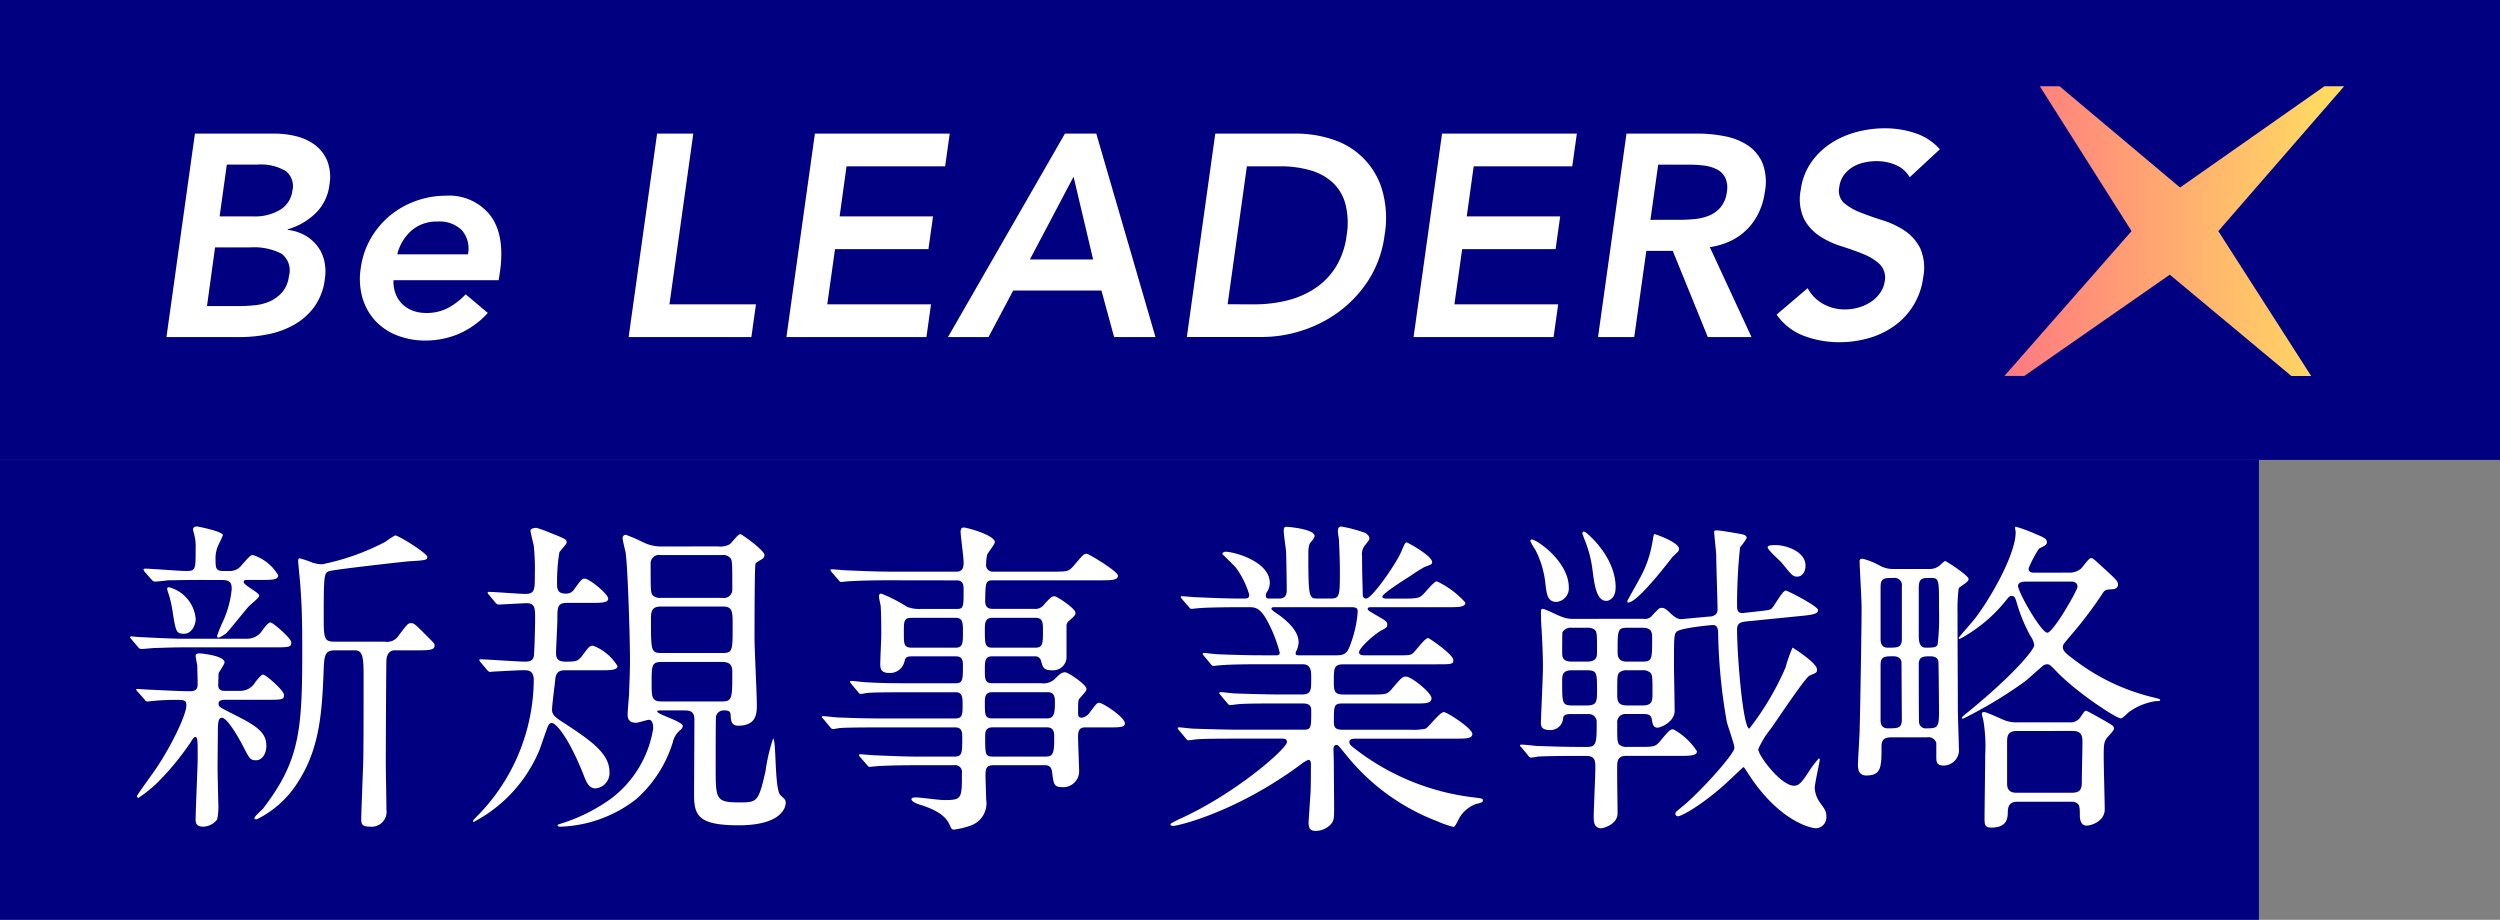 <svg xmlns="http://www.w3.org/2000/svg" width="244.625" height="90"><rect width="100%" height="100%" fill="#808080" stroke="none"/><defs><linearGradient id="a" y1=".5" x2="1" y2=".5" gradientUnits="objectBoundingBox"><stop offset="0" stop-color="#ff7880"/><stop offset="1" stop-color="#ffdf60"/></linearGradient></defs><g data-name="グループ 151"><path data-name="長方形 44" fill="navy" d="M0 45h221.037v45H0z"/><g data-name="グループ 146"><g data-name="グループ 145" fill="#fff"><path data-name="パス 445" d="M24.215 62.499a1.749 1.749 0 001.494-.877c.325-.423.585-.715.747-.715.26 0 2.047 1.559 2.047 1.949 0 .487-.2.487-1.917.487h-8.349c-1.527 0-1.916.033-3.086.065-.2 0-1.137.1-1.332.1a.4.4 0 01-.26-.129l-.715-.845c-.1-.13-.129-.13-.129-.194 0-.034.1-.066.129-.066.1 0 .748.066.877.066 1.268.064 3.184.162 4.321.162zm-.715 5.1a1.681 1.681 0 001.494-.878c.325-.389.585-.714.747-.714.26 0 2.047 1.559 2.047 1.982 0 .487-.162.487-1.917.487h-3.9c-.1 0-.585 0-.585.358 0 .324.1.357 1.17.909 2.4 1.2 3.508 1.819 3.508 3.249 0 .715-.389 1.4-1.007 1.4-.585 0-.65-.162-1.332-1.494-.389-.747-1.494-2.664-2.014-2.664-.357 0-.357.52-.389.877 0 .39-.033 3.411-.033 4.028 0 .553.065 2.86.065 3.314a6.562 6.562 0 01-.1 1.721 1.76 1.76 0 01-1.365.715c-.747 0-.747-.454-.747-.715 0-.941.2-5.132.2-5.976 0-1.885 0-2.079-.26-2.079-.1 0-.26.226-.39.454a26.187 26.187 0 01-3.411 4.126 13 13 0 01-1.722 1.364.153.153 0 01-.162-.162c0-.1 1.494-2.144 1.786-2.566 1.592-2.339 3.054-5.393 3.054-6.335 0-.39-.13-.52-.845-.52-.909 0-1.624.032-2.339.1-.1 0-.519.064-.617.064a.285.285 0 01-.259-.162l-.748-.845c-.1-.1-.1-.129-.1-.162 0-.065.065-.065.13-.065.032 0 .812.065.974.065 1.495.065 3.184.162 4.158.162.683 0 .748-.325.748-.747 0-.552-.033-1.2-.033-1.755-.032-.162-.162-.843-.162-.974 0-.194.26-.227.357-.227.228 0 2.469.227 2.469.877 0 .195-.552.942-.585 1.1 0 .13-.032 1.007-.032 1.136 0 .326.162.553.617.553zm-3.606-10.85c-2.144 0-3.054.032-3.444.032-.194.032-1.1.13-1.3.13a.44.44 0 01-.292-.162l-.715-.813a1.082 1.082 0 01-.1-.194c0-.066.065-.1.13-.1.617 0 3.411.228 3.963.228 1.007 0 1.007-.066 1.007-2.177a4.317 4.317 0 00-.13-1.332c0-.065-.13-.487-.13-.552 0-.1.065-.293.39-.293.1 0 2.534.487 2.534.845 0 .065-.358.812-.423.942a3.054 3.054 0 00-.292 1.494c0 .747.033 1.073.715 1.073h.747a1.4 1.4 0 001.1-.585c.78-.877.877-.975 1.1-.975a4.429 4.429 0 012.469 1.982c0 .455-.65.455-1.722.455h-1.4c-.1 0-.26.032-.26.2 0 .324 1.527 1.039 1.527 1.331 0 .228-.91.91-1.04 1.072-.357.39-1.819 2.241-2.176 2.6a3.033 3.033 0 01-.78.455c-.1 0-.129-.13-.129-.194a14.789 14.789 0 01.584-1.43 9.8 9.8 0 00.845-3.119c0-.584-.1-.909-.975-.909zm-3.346.714a3.519 3.519 0 012.6 3.086c0 .618-.39 1.462-1.137 1.462-.78 0-.812-.2-1.137-2.274a10.8 10.8 0 00-.487-1.949c0-.065-.065-.227 0-.26a.207.207 0 01.161-.065zm16.243 6.172c-1.072 0-1.072.52-1.137 2.372-.163 3.9-.422 7.374-2.566 10.622a9.841 9.841 0 01-3.964 3.541c-.1 0-.227 0-.227-.1 0-.2.682-.78.812-.91 3.573-4.646 3.866-7.57 3.866-15.333 0-3.834-.065-4.744-.2-6.725-.033-.357-.2-2.047-.2-2.177s0-.292.162-.292a9.389 9.389 0 011.235.422 3.74 3.74 0 00.942.162 23.145 23.145 0 006.205-2.209 6.711 6.711 0 01.942-.617c.357 0 3.151 1.755 3.151 2.112 0 .292-.13.325-1.819.422-.747.066-7.439.813-7.829.975-.423.195-.488.325-.488 4.19 0 2.437 0 2.7 1.138 2.7h4.84a1.345 1.345 0 001.364-.618c.813-1.071.91-1.2 1.2-1.2.325 0 .455.163 1.755 1.462.519.521.552.553.552.747 0 .455-.617.455-1.917.455h-2.046c-.228 0-.683.163-.748.91-.032.228-.065 9.388-.065 10.071 0 .747.065 3.963.065 4.613a1.461 1.461 0 01-1.624 1.656c-.78 0-.845-.259-.845-.747 0-.325.1-2.956.2-5.652.033-1.2.033-6.725.033-8.414 0-1.786-.1-2.437-.845-2.437z"/><path data-name="パス 446" d="M55.381 65.585c-.455 0-.943.032-1.04.812-.033.455-.325 2.566-.325 3.054 0 .454.292.715.877 1.1 2.794 1.82 4.743 3.118 4.743 4.97a1.509 1.509 0 01-1.364 1.625c-.617 0-.877-.585-1.072-1.072-1.462-3.769-2.762-5.328-3.216-5.328-.2 0-.293.163-.358.293-.162.357-.715 2.046-.877 2.436a14 14 0 01-6.4 6.952c-.032 0-.065 0-.065-.033 0-.13.13-.26.228-.357a19.182 19.182 0 005.717-13.482c0-.974-.584-.974-.974-.974-.585 0-2.306.1-2.859.129-.065 0-.39.033-.455.033-.1 0-.162-.065-.292-.195l-.617-.741a.415.415 0 01-.13-.227c0-.066.065-.066.1-.066.617 0 3.671.228 4.386.228.455 0 .779-.1.844-.552.065-.293.13-2.989.13-3.639 0-.974 0-1.527-.812-1.527-.39 0-2.5.131-2.794.131-.1 0-.162-.066-.292-.2l-.617-.747c-.1-.1-.13-.163-.13-.228s.065-.065.1-.065c.52 0 3.054.2 3.606.2.91 0 .91-.455.91-1.852a22.511 22.511 0 00-.1-2.826c-.032-.227-.324-1.3-.324-1.527 0-.162.292-.26.585-.26a12.29 12.29 0 011.429.52c1.4.552 1.527.618 1.527.91 0 .162-.65.812-.715.974a17.88 17.88 0 00-.227 3.022c0 .454 0 1.007.812 1.007a.931.931 0 00.909-.488c.65-.877.715-.974 1.007-.974.423 0 2.274 1.494 2.274 1.949 0 .422-.649.422-1.722.422h-2.241c-1.007 0-1.007.357-1.007 1.657 0 .455-.13 2.729-.13 3.248 0 .683.325.845.975.845.974 0 1.2-.065 1.559-.552.682-.91.747-1.008 1.1-1.008a4.817 4.817 0 012.372 1.983c0 .422-.682.422-1.754.422zm14.878-12.118a1.851 1.851 0 001.169-.227c.163-.13.78-.975 1.008-.975.162 0 2.371 1.592 2.371 2.047a.478.478 0 01-.227.39c-.552.325-.585.357-.65.455-.1.162-.1 6.562-.1 7.374 0 .942.227 5.392.227 6.432 0 .78 0 2.047-1.819 2.047-.683 0-.715-.487-.748-1.072 0-.227-.1-.423-.584-.423a.77.77 0 00-.845.585c-.032.228-.032 4.191-.032 4.905 0 3.249 0 3.509 2.371 3.509 1.69 0 1.819-.065 2.5-3.021a17.5 17.5 0 01.747-3.216c.325 0 .13 4.971.714 5.522.488.455.52.488.52.78 0 .195-.13 2.176-4.613 2.176-3.963 0-4.353-.974-4.353-3.02 0-1.04.032-6.141.032-7.277 0-.585-.129-.943-.941-.943h-2.4c-.13 0-.293 0-.293.1 0 .292 2.5.974 2.5 1.43a.61.61 0 01-.2.357 2.091 2.091 0 00-.78 1.234 12.231 12.231 0 01-3.574 5.555 12.72 12.72 0 01-7.439 2.7c-.129 0-.259-.032-.259-.13 0-.064.1-.1.194-.129a17.04 17.04 0 005.1-2.535 10.7 10.7 0 004.061-6.821c0-.26-.033-.845-.423-.845-.162 0-1.039.292-1.235.292-.844 0-.844-.551-.844-.844 0-.26.1-1.494.13-1.754.065-1.885.1-2.5.1-3.574 0-1.982-.2-8.771-.422-10.46-.032-.195-.292-1.169-.292-1.4a.3.3 0 01.325-.357 16.494 16.494 0 011.786.779 3.994 3.994 0 001.852.357zm-5.62.845a.827.827 0 00-.975.877c0 2.566 0 2.859.228 3.086a1 1 0 00.747.228h6.075a.815.815 0 00.942-.877c0-2.567 0-2.859-.228-3.054a.858.858 0 00-.714-.26zm.033 5.035c-.975 0-.975.585-.975 1.3 0 2.988 0 3.248 1.007 3.248h6.01c.975 0 .975-.26.975-2.663 0-1.4 0-1.885-.975-1.885zm.065 5.426c-.975 0-.975.356-.975 2.046 0 1.4 0 1.819 1.007 1.819h5.847c1.04 0 1.04-.292 1.04-2.924 0-.487-.13-.941-.975-.941z"/><path data-name="パス 447" d="M87.109 56.781c-2.469 0-3.476.065-4.094.1-.129 0-.584.065-.682.065-.13 0-.2-.065-.292-.2l-.65-.747c-.1-.164-.13-.164-.13-.228s.033-.065.13-.065c.228 0 1.2.1 1.43.1 1.591.066 2.923.13 4.45.13h6.335c.682 0 .682-.585.682-.941 0-.488-.292-2.567-.292-2.957 0-.358.162-.422.292-.422.325 0 3.054.747 3.054 1.429 0 .227-.683 1.04-.748 1.235a4.164 4.164 0 00-.1.909.647.647 0 00.715.747h5.75c1.462 0 1.592 0 2.079-.552.909-1.072 1.007-1.2 1.3-1.2.194 0 3.053 1.722 3.053 2.144 0 .455-.65.455-1.754.455H97.212c-.78 0-.78.195-.812 1.981 0 .325.032.813.715.813h4.06a1.045 1.045 0 001.007-.455c.52-.552.715-.78 1.007-.78.228 0 2.047 1.2 2.047 1.624 0 .228-.162.358-.585.748a.645.645 0 00-.292.617v3.087a1.315 1.315 0 01-1.4 1.169c-.845 0-.909-.26-1.1-.943a.576.576 0 00-.617-.422h-4.16c-.715 0-.715.488-.715 1.365 0 .812 0 1.267.715 1.267h4.808a1.6 1.6 0 001.364-.455c.39-.39.617-.617.975-.617.292 0 2.079 1.2 2.079 1.624 0 .162-.032.227-.617.877-.2.195-.2.325-.2 1.462 0 .195 0 .487.357.487a1.177 1.177 0 00.715-.422c.682-.91.747-1.04 1.007-1.04.325 0 2.5 1.4 2.5 2.015 0 .389-.585.389-1.429.389h-2.469c-.682 0-.682.552-.682.975 0 .52.1 2.858.1 3.216a1.558 1.558 0 01-1.69 1.657c-.78 0-.812-.357-.942-1.4-.065-.618-.325-.747-.715-.747h-5.031c-.78 0-.78.455-.78 1.072 0 .357.065 1.949.065 2.273a2.315 2.315 0 01-1.527 2.567 7.68 7.68 0 01-1.624.39c-.227 0-.26-.1-.422-.455-.227-.519-.715-1.266-2.7-1.917-.357-.1-1.039-.324-1.039-.617 0-.162.357-.162.422-.162.422 0 2.339.26 2.729.26 1.787 0 1.787-.1 1.787-2.632a.668.668 0 00-.747-.779H89.9c-2.307 0-3.8.065-4.094.1-.13 0-.617.065-.715.065s-.162-.065-.259-.195l-.65-.747c-.13-.163-.13-.163-.13-.227 0-.032.033-.066.1-.066.227 0 1.234.1 1.462.1 1.591.065 2.923.13 4.45.13h3.314c.779 0 .779-.358.779-1.852 0-.487 0-1.007-.682-1.007h-7.212c-2.826 0-3.768.033-4.093.065-.1 0-.552.1-.65.1-.13 0-.227-.1-.324-.228l-.618-.747c-.13-.13-.162-.162-.162-.194 0-.066.065-.1.13-.1.227 0 1.234.13 1.429.13 1.592.064 2.924.1 4.451.1h7.049c.715 0 .715-.422.715-1.332 0-.714 0-1.234-.682-1.234h-4.483c-2.859 0-3.8.032-4.094.065-.129 0-.585.1-.682.1-.13 0-.2-.065-.292-.195l-.65-.779c-.1-.13-.13-.163-.13-.2 0-.064.033-.1.13-.1.227 0 1.2.129 1.429.129 1.592.1 2.924.1 4.451.1h4.321c.714 0 .714-.357.714-1.755 0-.357 0-.877-.682-.877h-4.288c-.617 0-.65.13-.78.617a1.447 1.447 0 01-1.494 1.007c-.747 0-.845-.422-.845-.844 0-.455.1-2.5.1-2.924 0-.1 0-2.209-.065-2.859a7.629 7.629 0 01-.163-.844c0-.162.033-.292.228-.292a14.356 14.356 0 012.533 1.3 3.3 3.3 0 001.3.2h3.509c.714 0 .714-.162.714-1.884 0-.357 0-.91-.65-.91zm6.4 6.595c.714 0 .714-.488.714-1.495 0-.942 0-1.429-.714-1.429H89.22c-.779 0-.779.325-.779 1.462s0 1.462.812 1.462zm3.606-2.924c-.748 0-.748.552-.748 1.17 0 1.364 0 1.754.748 1.754h4.158c.78 0 .78-.39.78-1.722 0-.683 0-1.2-.715-1.2zm5.327 9.843c.65 0 .78-.39.78-1.527 0-.487 0-1.039-.715-1.039h-5.425c-.715 0-.715.552-.715 1.039 0 1.137 0 1.527.715 1.527zm-5.327.877c-.715 0-.715.52-.715.91 0 1.755 0 1.949.779 1.949h5.1c.747 0 .877-.26.877-1.786 0-.553 0-1.073-.715-1.073z"/><path data-name="パス 448" d="M132.851 72.277c-.454 0-.812 0-.812.325 0 .292.13.357 1.17 1.137a23.441 23.441 0 0011.012 4.288c.78.1.878.1.878.292s-.163.227-.683.357a3.11 3.11 0 00-1.754 1.624c-.1.228-.325.619-.422.619a9.335 9.335 0 01-1.592-.553 21.042 21.042 0 01-8.933-6.5c-.747-.91-.78-.975-.943-.975-.26 0-.292.292-.292.39 0 .13.032 1.1.032 1.3 0 .617.033 3.6.033 4.288 0 1.169 0 1.428-.325 1.786a2.038 2.038 0 01-1.462.65c-.39 0-.714-.1-.714-.812 0-.065.162-2.5.195-2.989.032-.844.032-1.884.032-2.729 0-.13 0-.422-.26-.422a3.454 3.454 0 00-.78.487c-6.3 4.646-11.954 5.978-12.474 5.978-.065 0-.227-.033-.227-.163 0-.1.649-.39.682-.422 5.587-2.469 10.72-6.984 10.72-7.634 0-.325-.325-.325-.552-.325h-4.288c-1.073 0-3.086 0-3.931.064-.1 0-.747.1-.878.1-.1 0-.162-.064-.292-.227l-.617-.748c-.13-.162-.13-.162-.13-.194a.1.1 0 01.1-.1c.227 0 1.2.13 1.429.13.942.033 3.118.1 4.483.1h6.367c.682 0 .682-.293.682-1.819 0-.358-.032-.747-.812-.747h-2.341c-1.2 0-3.183 0-3.9.064-.1 0-.78.1-.877.1-.13 0-.162-.065-.292-.2l-.65-.779c-.13-.162-.13-.162-.13-.195 0-.065.065-.1.13-.1.2 0 1.2.13 1.429.13.91.032 2.989.1 4.451.1h2.047c.941 0 .941-.391.941-1.592 0-.683 0-1.365-.844-1.365h-3.925c-.78 0-2.989 0-4.126.1-.1 0-.584.066-.682.066s-.162-.066-.292-.228l-.618-.747c-.13-.163-.13-.163-.13-.195a.1.1 0 01.1-.1c.2 0 1.2.13 1.429.13.943.033 2.632.1 4.451.1h1.2c.162 0 .358 0 .358-.26a13.84 13.84 0 00-1.332-3.314c-.65-1.072-1.073-1.136-1.69-1.136h-.812c-1.3 0-3.476.032-4.093.1-.13 0-.585.066-.715.066-.1 0-.162-.066-.26-.2l-.65-.747c-.13-.162-.13-.162-.13-.227s.065-.065.1-.065c.227 0 1.2.1 1.429.1.943.032 2.632.13 4.483.13.487 0 .683 0 .683-.39a8.553 8.553 0 00-1.3-2.632c-.195-.227-1.332-1.332-1.332-1.332 0-.1.13-.227.325-.227.812 0 4.321.942 4.321 3.054a1.7 1.7 0 01-.228.812.684.684 0 00-.162.455c0 .26.26.26.357.26h.975c.715 0 .715-.585.715-.877 0-.585-.033-2.892-.065-3.769-.033-.293-.228-1.657-.228-1.981 0-.391.13-.391.325-.391.065 0 2.7.2 2.7.911a1.15 1.15 0 01-.325.519c-.227.26-.292.52-.292 1.234 0 4.354.065 4.354.975 4.354h1.169c.942 0 .942-.26.942-2.794 0-.877-.065-2.5-.1-3.086a5.461 5.461 0 01-.1-.715c0-.26.1-.455.325-.455a13.543 13.543 0 012.242.585c.2.065.52.292.52.585 0 .13-.065.194-.358.584a1.353 1.353 0 00-.357 1.138c0 1.851.032 2.013.065 3.671 0 .227.032.487.325.487.584 0 2.923-3.379 3.443-4.581.358-.845.39-.909.552-.909.065 0 2.469 1.3 2.469 1.917 0 .226-.065.226-.747.487a14.412 14.412 0 00-1.332.844c-.325.195-2.793 1.755-2.793 2.047 0 .163.259.2.389.2h1.592c1.234 0 1.56-.032 1.884-.293.228-.162 1.17-1.4 1.462-1.4a8.6 8.6 0 012.794 2.079c0 .455-.65.455-1.754.455h-7.44c-.13 0-.357 0-.357.162 0 .13.065.162.715.553 1.072.617 1.2.681 1.2 1.006 0 .228-.13.325-.585.552-.747.423-2.177 1.722-2.177 2.145 0 .292.39.292.618.292h2.923c1.332 0 1.495 0 1.755-.228.227-.194 1.137-1.462 1.462-1.462.129 0 2.468 1.625 2.468 2.145 0 .422-.162.422-1.656.422h-9.064c-.975 0-.975.39-.975 1.657 0 .845 0 1.3.91 1.3h2.7c1.43 0 1.592 0 2.047-.521.942-1.1 1.04-1.234 1.4-1.234.552 0 2.5 1.592 2.5 2.111s-.584.521-1.624.521h-7.115c-.812 0-.812.259-.812 1.753 0 .39 0 .813.78.813h6.595a6.208 6.208 0 001.592-.1c.292-.13 1.4-1.624 1.786-1.624.325 0 2.794 1.592 2.794 2.144 0 .455-.65.455-1.722.455zm-8.186-12.864c-.065 0-.26 0-.26.162 0 .1.552.487.682.553 1.56 1.136 1.982 2.013 1.982 2.728a1.949 1.949 0 01-.227.845.6.6 0 00-.065.26c0 .162.227.162.357.162h3.606c.942 0 1.137-.26 1.494-1.332a11.013 11.013 0 00.617-2.956c0-.326-.13-.422-.682-.422z"/><path data-name="パス 449" d="M160.818 60.549a.881.881 0 00.877-.357c.649-.683.682-.715.909-.715s.423.1.91.585c.552.52.845.52 1.007.52.065 0 2.7-.26 2.891-.26.39-.065.65-.26.65-.682 0-.748-.13-4.451-.13-5.3 0-.324-.2-1.949-.2-2.339 0-.1.13-.1.26-.1.357 0 1.234.163 2.209.325.357.065.715.13.715.422a6.814 6.814 0 01-.65.91 52.235 52.235 0 00-.293 5.75c0 .715.325.715.813.649l1.169-.129c.747-.1 1.17-.1 1.364-.26.26-.162 1.073-1.787 1.43-1.787.13 0 3.151 1.527 3.151 1.917s-.617.455-1.462.552l-5.522.552c-.488.066-.943.1-.943.779 0 2.632.585 9.714 1.2 9.714a27.629 27.629 0 003.541-5.977 14.615 14.615 0 01.683-1.949c.032 0 2.4 1.494 2.4 2.144 0 .292-.065.324-.714.584-.422.163-3.216 4.386-3.8 5.2a8.459 8.459 0 00-1.235 2.014c0 .617 2.21 3.574 3.509 3.574.52 0 .845-.455 1.592-1.625a10.691 10.691 0 01.812-1.039c.1 0 .1.065.1.13 0 .194-.488 2.307-.488 2.761a2.687 2.687 0 00.52 1.429c.52.715.617.877.617 1.365a1.064 1.064 0 01-.975 1.137c-.812 0-3.833-.974-6.594-5.23-.455-.683-.487-.747-.552-.747-.033 0-1.56 1.462-1.884 1.754-2.437 2.144-4.223 3.054-4.516 3.054a.279.279 0 01-.26-.228c0-.194.1-.228.715-.747 1.787-1.462 5.068-5.133 5.068-5.718 0-.357-.65-2.143-.748-2.566a54.564 54.564 0 01-.844-8.609c0-.389-.033-.844-.52-.844-.26 0-3.183.292-3.541.649-.26.26-.26.585-.26 3.313 0 .618.065 3.705.065 4.419 0 1.1-1.364 1.657-1.657 1.657-.454 0-.487-.326-.584-.845-.065-.487-.553-.487-.78-.487h-1.787a.775.775 0 00-.812.78c0 1.786 0 1.981.2 2.209a1.01 1.01 0 00.747.227h1.137c1.462 0 1.624 0 2.079-.52.91-1.1 1.007-1.2 1.332-1.2a6.407 6.407 0 012.307 2.144c0 .455-.683.455-1.755.455h-5.1c-.325 0-.91 0-.942.812-.032.683.032 4.061.032 4.809 0 1.071-1.364 1.461-1.591 1.461-.682 0-.747-.585-.747-1.1 0-.683.162-4.062.162-4.841 0-.585 0-1.137-.877-1.137h-.65c-.779 0-2.956 0-4.093.065a5.065 5.065 0 01-.682.1c-.13 0-.2-.1-.293-.228l-.617-.747c-.162-.162-.162-.162-.162-.2 0-.065.065-.1.13-.1.194 0 1.2.1 1.429.13.942.032 2.6.1 4.45.1h.553c.942 0 .942-.422.942-2.5a.766.766 0 00-.812-.714h-1.754c-.455 0-.65.1-.715.357a1.239 1.239 0 01-1.364 1.2c-.813 0-.813-.487-.813-.715 0-.422.2-4.547.2-5.392 0-1.3-.065-2.5-.13-3.7-.065-.91-.065-1.4-.065-1.69 0-.162 0-.357.163-.357.259 0 1.559.682 1.884.779a2.85 2.85 0 001.169.2zm-7.31-3.053a1.329 1.329 0 01-1.2 1.4c-.877 0-.974-.714-1.1-1.884a9.352 9.352 0 00-.974-3.215 5.635 5.635 0 01-.487-.845.148.148 0 01.13-.162c.48-.004 3.631 2.139 3.631 4.706zm1.754 7.244c1.007 0 1.007-.52 1.007-.975 0-1.819 0-2.013-.324-2.209a1.286 1.286 0 00-.683-.13h-1.461a.934.934 0 00-.91.423c-.033.065-.033 1.786-.033 1.949 0 .455 0 .942.943.942zm0 4.288c1.007 0 1.007-.39 1.007-1.494 0-1.69 0-1.949-1.007-1.949h-1.43c-.975 0-.975.519-.975 1.072 0 2.177 0 2.371 1.007 2.371zm2.827-11.565c0 1.105-.65 1.332-.91 1.332-.975 0-1.169-1.591-1.364-3.119a11.6 11.6 0 00-.812-2.988c-.066-.227-.163-.423-.163-.487 0-.1.032-.228.228-.163.227.097 3.021 2.436 3.021 5.425zm2.664 11.565c.942 0 .942-.52.942-1.169 0-1.657 0-1.819-.228-2.047a1.046 1.046 0 00-.78-.227h-1.461a1.085 1.085 0 00-.78.227c-.2.228-.2.39-.2 2.047 0 .649 0 1.169.942 1.169zm-.066-4.288c.975 0 .975-.228.975-2.241 0-.585 0-1.073-.942-1.073h-1.462c-.975 0-.975.228-.975 2.307 0 .455.033 1.007.91 1.007zm-.324-7.991a10.991 10.991 0 001.332-3.737c.065-.357.1-.747.194-.747.13 0 2.4.813 2.4 1.43 0 .227-.065.26-.617.779-.065.066-3.378 4.484-4.353 4.484-.13 0-.065-.163-.065-.2.069-.158.946-1.684 1.109-2.009zm13.384-3.412c1.007 0 2.924.618 2.924 2.014 0 .553-.293 1.072-.812 1.072-.423 0-.52-.129-1.527-1.364-.228-.26-1.43-1.3-1.365-1.526.033-.098.065-.196.78-.196z"/><path data-name="パス 450" d="M188.725 55.676a1.559 1.559 0 001.007-.292c.1-.065.487-.487.617-.487.066 0 2.275 1.4 2.275 1.754 0 .228-.26.39-.78.747-.1.065-.2.163-.2.26a16.862 16.862 0 00-.1 2.274c0 3.379.032 7.894.032 9.551 0 .585.1 3.184.1 3.736a1.508 1.508 0 01-1.494 1.689c-.682 0-.715-.358-.715-.845v-1.364a.792.792 0 00-.909-.552h-3.379c-.454 0-1.072 0-1.072.845 0 2.046 0 2.89-1.494 2.89-.812 0-.812-.779-.812-1.039 0-.487.13-2.372.162-3.281.065-2.371.195-10.266.195-12.117 0-.715-.195-4.061-.195-4.516 0-.1 0-.259.293-.259a7 7 0 011.689.681 2.66 2.66 0 001.3.325zm-4.71 1.787v5.036c0 .227 0 .877.682.877 1.04 0 1.4 0 1.4-.91v-5.1a.71.71 0 00-.812-.813c-.913 0-1.27 0-1.27.91zm0 7.6v5.36c0 .26 0 .845.715.845.942 0 1.364 0 1.364-.845 0-.2-.033-5.49-.033-5.62-.065-.585-.649-.585-.812-.585-.812.002-1.234.002-1.234.847zm3.736-7.537v4.841c.032.325.032 1.007.682 1.007.845 0 1.039-.033 1.169-.326a23.6 23.6 0 00.13-3.41c0-2.924.033-3.087-.812-3.087-.812.002-1.169.002-1.169.977zm0 7.472c0 .065 0 5.587.032 5.717a.636.636 0 00.715.553c1.072 0 1.234-.065 1.234-1.592 0-.357-.032-4.905-.065-5-.13-.455-.617-.455-.779-.455-.65-.001-1.137-.001-1.137.779zm14.651-8.966a1.735 1.735 0 001.137-.325c.2-.1.812-1.1 1.072-1.1.2 0 .292.13 1.332 1.072 1.17 1.073 1.3 1.2 1.3 1.528 0 .389-.39.454-.585.454-.649.033-.714.065-.974.487a40.444 40.444 0 01-3.086 4.062c-.682.811-.747.877-.747 1.1 0 .357.227.584.974 1.137a20.532 20.532 0 008.057 3.833c.455.13.487.13.487.195 0 .13-.13.13-.422.13a5.937 5.937 0 00-2.632 1.072c-.13.1-.617.617-.779.617-.487 0-4.256-2.5-6.205-4.483-.715-.747-.78-.812-1.04-.812a.724.724 0 00-.454.2c-.261.227-1.462 1.3-1.755 1.526a43.525 43.525 0 01-6.009 3.607.1.1 0 01-.1-.1c0-.064.065-.13.747-.682 4.288-3.508 6.335-5.977 6.335-6.432a2.214 2.214 0 00-.39-.909 15.972 15.972 0 01-1.267-3.022c-.195-.682-.26-.877-.552-.877-.163 0-.26.065-.52.39a14.7 14.7 0 01-4.581 3.833.146.146 0 01-.1-.1c0-.064 1.332-1.558 1.559-1.851 1.43-1.82 4.029-6.27 4.029-8.511 0-.066-.065-.391-.065-.455s.065-.066.13-.066a15.4 15.4 0 011.917.715c.779.325 1.071.455 1.071.78a.331.331 0 01-.13.292c-.065.066-.552.292-.649.358a11.306 11.306 0 00-1.007 1.917c0 .292.13.422.552.422zm.1 14.651a1.172 1.172 0 001.137-.617c.325-.455.358-.52.488-.52.1 0 1.754.942 1.981 1.072.585.357.747.423.747.682 0 .162-.389.552-.552.747-.455.488-.455.78-.455 2.112 0 .812.1 4.321.1 5.035 0 1.138-1.267 1.592-1.787 1.592s-.649-.552-.649-.975c0-.941 0-1.364-.91-1.364h-5.133c-.747 0-.974.293-1.007.974 0 .651-.065 1.56-1.624 1.56-.65 0-.65-.357-.65-.909 0-.975.065-5.361.065-6.237a15.184 15.184 0 00-.162-3.217c0-.1-.163-.65-.163-.747 0-.195.13-.195.228-.195.259 0 1.883.78 2.111.845a3.267 3.267 0 001.137.162zm-5.133.845c-.747 0-.974.292-.974 1.007v4.158c0 .877.65.877.974.877h5.361c.812 0 .974-.358.974-1.007s.065-3.443.065-4c0-.715-.227-1.039-.974-1.039zm.91-14.619c-.584 0-.812.163-.812.423 0 .617 2.274 4.58 2.859 4.58s2.956-4.159 2.956-4.484c0-.356-.227-.519-.585-.519z"/></g></g><g data-name="グループ 150"><path data-name="長方形 45" fill="navy" d="M0 0h244.624v45H0z"/><g data-name="グループ 149"><g data-name="グループ 148"><path data-name="パス 451" d="M1088.613 4125.979l-9.084-14.171 12.313-14.174h-1.929l-14.127 9.91-11.786-9.908h-1.934l8.974 14.171-12.44 14.173h1.942l14.24-9.909 11.9 9.914h1.934z" fill="url(#a)" transform="translate(-862.468 -4089.193)"/><g data-name="グループ 147" fill="#fff"><path data-name="パス 452" d="M19.073 13.072h7.759a8.831 8.831 0 012.179.267 5.013 5.013 0 011.843.872 3.717 3.717 0 011.181 1.561 4.36 4.36 0 01.2 2.306 4.615 4.615 0 01-1.35 2.784 6.5 6.5 0 01-2.728 1.576v.056a4.5 4.5 0 011.659.52 4.014 4.014 0 011.224 1.041 3.792 3.792 0 01.689 1.462 4.717 4.717 0 01.056 1.786 5.819 5.819 0 01-1.026 2.714 6.317 6.317 0 01-1.956 1.744 8.426 8.426 0 01-2.544.942 14.077 14.077 0 01-2.8.281h-7.172zm1.181 16.875h3.262a13.717 13.717 0 001.463-.085 4.689 4.689 0 001.462-.393 3.494 3.494 0 001.181-.886 2.935 2.935 0 00.647-1.561 2.048 2.048 0 00-.717-2.194 5.881 5.881 0 00-3.108-.618h-3.4zm1.237-8.775h3.234a4.759 4.759 0 002.757-.689 2.524 2.524 0 001.125-1.814 1.881 1.881 0 00-.633-1.927 4.843 4.843 0 00-2.855-.633h-2.925z"/><path data-name="パス 453" d="M38.507 27.416a3.236 3.236 0 00.211 1.35 2.839 2.839 0 00.66 1 2.94 2.94 0 001.013.633 3.593 3.593 0 001.293.225 4.492 4.492 0 002.208-.52 6.669 6.669 0 001.674-1.308l2.165 1.828a8.281 8.281 0 01-2.925 2.081 8.419 8.419 0 01-3.149.619 7.544 7.544 0 01-2.8-.506 5.741 5.741 0 01-2.138-1.435 5.623 5.623 0 01-1.251-2.235 6.76 6.76 0 01-.169-2.912 7.94 7.94 0 01.984-2.911 8.253 8.253 0 011.885-2.236 8.417 8.417 0 012.545-1.434 8.694 8.694 0 012.939-.506 5.1 5.1 0 014.3 1.9q1.462 1.9.985 5.442l-.141.929zm7.284-2.532a2.769 2.769 0 00-.591-2.348 3.091 3.091 0 00-2.391-.858 3.743 3.743 0 00-2.531.872 4.552 4.552 0 00-1.406 2.334z"/><path data-name="パス 454" d="M64.297 13.072h3.543l-2.334 16.706h8.465l-.449 3.206h-12.01z"/><path data-name="パス 455" d="M79.737 13.072h13.195l-.45 3.206h-9.65l-.675 4.894h9.14l-.45 3.206h-9.14l-.759 5.4H91.1l-.449 3.206h-13.7z"/><path data-name="パス 456" d="M104.205 13.072h3.066l5.794 19.912h-4.05l-1.238-4.556h-8.634l-2.419 4.556h-3.965zm2.757 12.319l-1.913-8.1-4.275 8.1z"/><path data-name="パス 457" d="M118.914 13.072h7.847a11.239 11.239 0 013.712.6 7.352 7.352 0 014.782 4.95 9.908 9.908 0 01.225 4.4 10.663 10.663 0 01-1.6 4.43 11.844 11.844 0 01-2.925 3.094 12.44 12.44 0 01-3.643 1.828 12.693 12.693 0 01-3.754.6h-7.426zm3.853 16.706a13.1 13.1 0 003.179-.379 8.725 8.725 0 002.728-1.182 6.929 6.929 0 002.025-2.081 7.687 7.687 0 001.068-3.108 7.377 7.377 0 00-.126-3.093 4.443 4.443 0 00-1.266-2.1 5.5 5.5 0 00-2.194-1.181 10.545 10.545 0 00-2.939-.38h-3.234l-1.884 13.5z"/><path data-name="パス 458" d="M141.105 13.072h13.19l-.45 3.206h-9.646l-.676 4.894h9.141l-.45 3.206h-9.14l-.76 5.4h10.153l-.45 3.206h-13.7z"/><path data-name="パス 459" d="M159.151 13.072h6.919a13.668 13.668 0 012.742.267 6.119 6.119 0 012.252.914 3.93 3.93 0 011.411 1.744 5.158 5.158 0 01.214 2.784 6.706 6.706 0 01-.581 2 5.909 5.909 0 01-1.13 1.631 5.751 5.751 0 01-1.618 1.154 7.058 7.058 0 01-2.053.618l4.079 8.8h-4.276l-3.431-8.437h-2.587l-1.182 8.437h-3.544zm5.1 8.437c.507 0 1.017-.023 1.533-.07a4.988 4.988 0 001.435-.337 2.986 2.986 0 001.139-.816 2.917 2.917 0 00.618-1.533 2.277 2.277 0 00-.183-1.406 1.894 1.894 0 00-.844-.8 3.886 3.886 0 00-1.251-.351 11.589 11.589 0 00-1.378-.085h-3.066l-.759 5.4z"/><path data-name="パス 460" d="M186.863 17.347a2.848 2.848 0 00-1.35-1.2 4.749 4.749 0 00-1.912-.379 5.386 5.386 0 00-1.224.141 3.737 3.737 0 00-1.111.449 2.949 2.949 0 00-.858.8 2.52 2.52 0 00-.436 1.167 1.615 1.615 0 00.479 1.547 5.591 5.591 0 001.617.928q1 .395 2.166.76a8.337 8.337 0 012.137 1.012 4.5 4.5 0 011.519 1.716 4.739 4.739 0 01.295 2.84 6.855 6.855 0 01-2.855 4.782 8.119 8.119 0 01-2.488 1.181 10.329 10.329 0 01-2.841.394 9.758 9.758 0 01-3.488-.619 5.7 5.7 0 01-2.671-2.081l3.037-2.588a3.815 3.815 0 001.505 1.533 4.294 4.294 0 002.151.548 4.871 4.871 0 001.252-.168 4.4 4.4 0 001.181-.507 3.411 3.411 0 00.942-.857 2.674 2.674 0 00.506-1.2 1.87 1.87 0 00-.478-1.687 5.118 5.118 0 00-1.617-1q-1-.406-2.165-.773a8.3 8.3 0 01-2.124-1 4.553 4.553 0 01-1.519-1.688 4.6 4.6 0 01-.309-2.826 6.107 6.107 0 011.013-2.672 7.028 7.028 0 011.926-1.871 8.578 8.578 0 012.517-1.111 10.726 10.726 0 012.756-.365 9.328 9.328 0 013 .478 5.566 5.566 0 012.4 1.575z"/></g></g></g></g></g></svg>